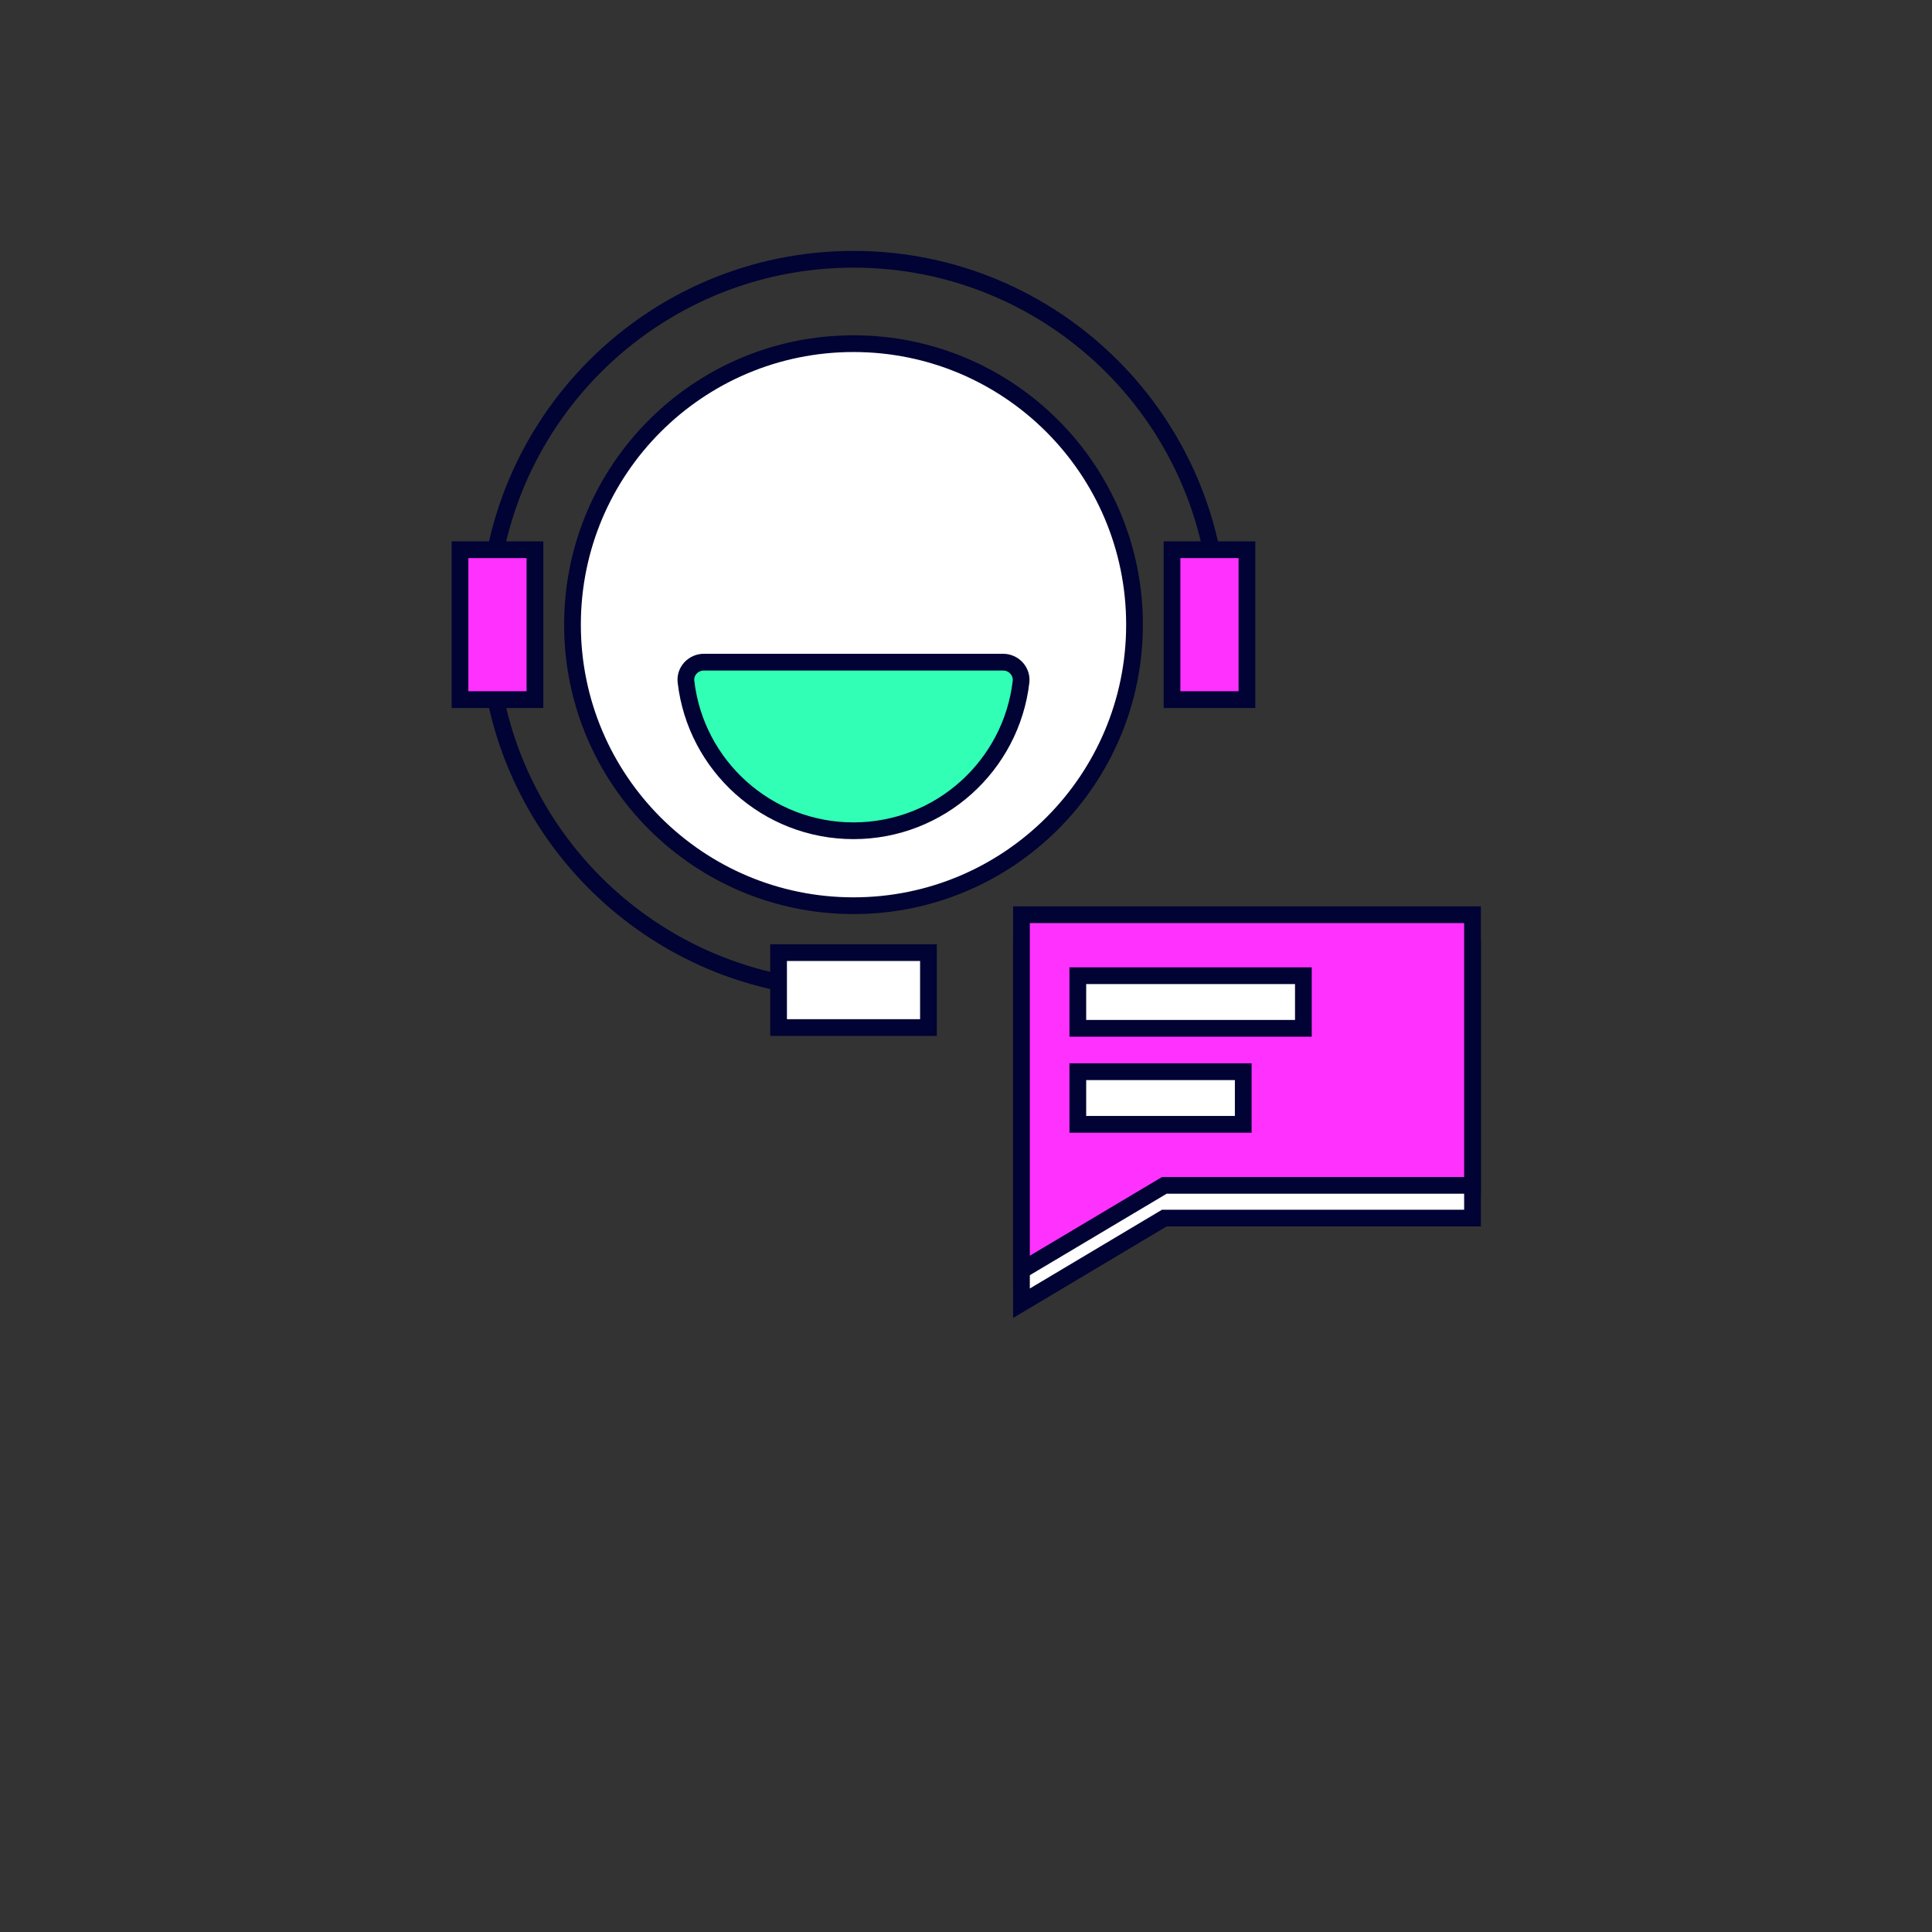<svg width="231" height="231" viewBox="0 0 231 231" fill="none" xmlns="http://www.w3.org/2000/svg">
<rect x="0" y="0" width="231" height="231" fill="#333333" stroke="none"/>
<path d="M122.131 113.28V145.64V155.82L139.211 145.64H176.061V113.28H122.131Z" fill="white" stroke="#000333" stroke-width="2" stroke-miterlimit="10"/>
<path d="M102.049 118.37C77.919 118.37 58.359 98.81 58.359 74.68C58.359 50.55 77.919 31 102.049 31C126.179 31 145.739 50.56 145.739 74.69" stroke="#000333" stroke-width="2" stroke-miterlimit="10"/>
<path d="M102.049 108.29C120.606 108.29 135.649 93.247 135.649 74.69C135.649 56.133 120.606 41.09 102.049 41.09C83.492 41.09 68.449 56.133 68.449 74.69C68.449 93.247 83.492 108.29 102.049 108.29Z" fill="white" stroke="#000333" stroke-width="2" stroke-miterlimit="10"/>
<path d="M102.05 99.33C112.39 99.33 120.92 91.54 122.08 81.51C122.22 80.26 121.2 79.17 119.94 79.17H84.16C82.9 79.17 81.87 80.25 82.02 81.51C83.18 91.54 91.7 99.33 102.05 99.33Z" fill="#30FFB5" stroke="#000333" stroke-width="2" stroke-miterlimit="10"/>
<path d="M63.96 65.73H55V83.65H63.96V65.73Z" fill="#FF31FF" stroke="#000333" stroke-width="2" stroke-miterlimit="10"/>
<path d="M149.091 65.73H140.131V83.65H149.091V65.73Z" fill="#FF31FF" stroke="#000333" stroke-width="2" stroke-miterlimit="10"/>
<path d="M111.01 122.86V113.9H93.09V122.86H111.01Z" fill="white" stroke="#000333" stroke-width="2" stroke-miterlimit="10"/>
<path d="M122.131 109.37V141.73V151.9L139.211 141.73H176.061V109.37H122.131Z" fill="#FF31FF" stroke="#000333" stroke-width="2" stroke-miterlimit="10"/>
<path d="M155.839 116.66H128.869V122.95H155.839V116.66Z" fill="white" stroke="#000333" stroke-width="2" stroke-miterlimit="10"/>
<path d="M148.649 128.14H128.869V134.43H148.649V128.14Z" fill="white" stroke="#000333" stroke-width="2" stroke-miterlimit="10"/>
</svg>
